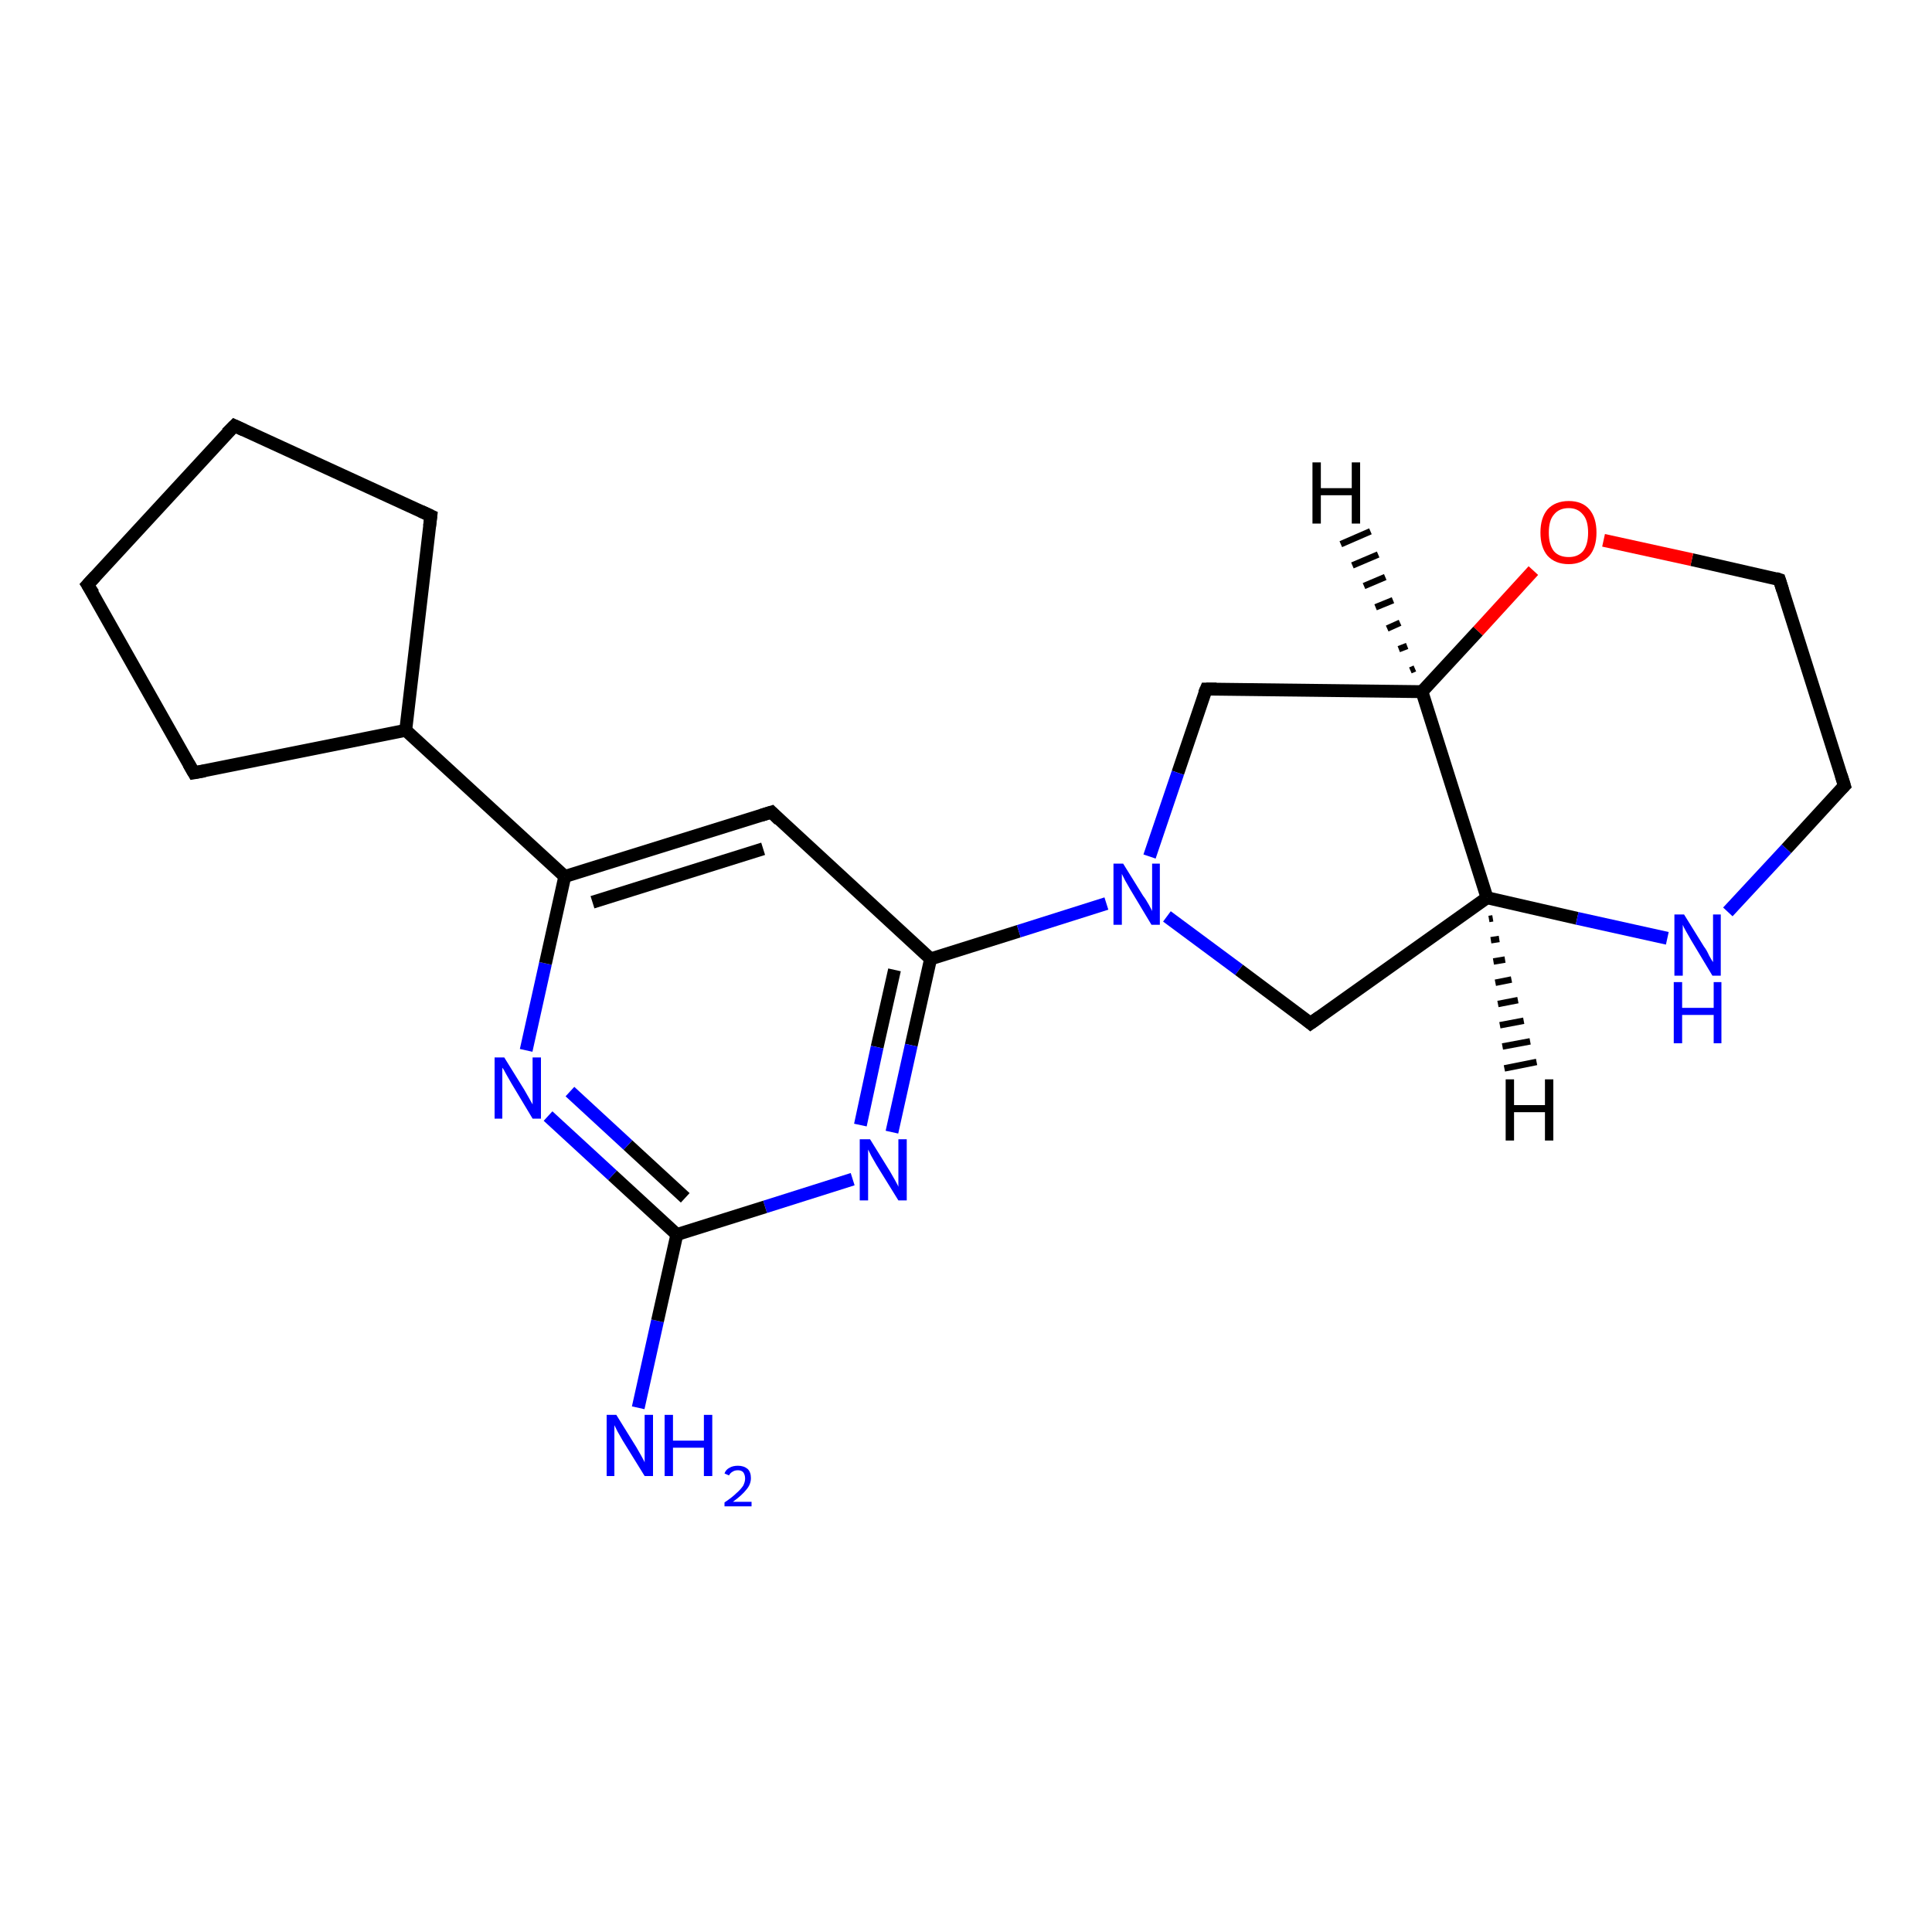 <?xml version='1.0' encoding='iso-8859-1'?>
<svg version='1.1' baseProfile='full'
              xmlns='http://www.w3.org/2000/svg'
                      xmlns:rdkit='http://www.rdkit.org/xml'
                      xmlns:xlink='http://www.w3.org/1999/xlink'
                  xml:space='preserve'
width='300px' height='300px' viewBox='0 0 300 300'>
<!-- END OF HEADER -->
<rect style='opacity:1.0;fill:#FFFFFF;stroke:none' width='300.0' height='300.0' x='0.0' y='0.0'> </rect>
<path class='bond-0 atom-0 atom-1' d='M 99.1,218.6 L 102.1,205.1' style='fill:none;fill-rule:evenodd;stroke:#0000FF;stroke-width:2.0px;stroke-linecap:butt;stroke-linejoin:miter;stroke-opacity:1' />
<path class='bond-0 atom-0 atom-1' d='M 102.1,205.1 L 105.1,191.7' style='fill:none;fill-rule:evenodd;stroke:#000000;stroke-width:2.0px;stroke-linecap:butt;stroke-linejoin:miter;stroke-opacity:1' />
<path class='bond-1 atom-1 atom-2' d='M 105.1,191.7 L 95.1,182.5' style='fill:none;fill-rule:evenodd;stroke:#000000;stroke-width:2.0px;stroke-linecap:butt;stroke-linejoin:miter;stroke-opacity:1' />
<path class='bond-1 atom-1 atom-2' d='M 95.1,182.5 L 85.1,173.3' style='fill:none;fill-rule:evenodd;stroke:#0000FF;stroke-width:2.0px;stroke-linecap:butt;stroke-linejoin:miter;stroke-opacity:1' />
<path class='bond-1 atom-1 atom-2' d='M 106.4,186.0 L 97.5,177.8' style='fill:none;fill-rule:evenodd;stroke:#000000;stroke-width:2.0px;stroke-linecap:butt;stroke-linejoin:miter;stroke-opacity:1' />
<path class='bond-1 atom-1 atom-2' d='M 97.5,177.8 L 88.5,169.5' style='fill:none;fill-rule:evenodd;stroke:#0000FF;stroke-width:2.0px;stroke-linecap:butt;stroke-linejoin:miter;stroke-opacity:1' />
<path class='bond-2 atom-2 atom-3' d='M 81.7,163.1 L 84.7,149.6' style='fill:none;fill-rule:evenodd;stroke:#0000FF;stroke-width:2.0px;stroke-linecap:butt;stroke-linejoin:miter;stroke-opacity:1' />
<path class='bond-2 atom-2 atom-3' d='M 84.7,149.6 L 87.7,136.1' style='fill:none;fill-rule:evenodd;stroke:#000000;stroke-width:2.0px;stroke-linecap:butt;stroke-linejoin:miter;stroke-opacity:1' />
<path class='bond-3 atom-3 atom-4' d='M 87.7,136.1 L 119.8,126.1' style='fill:none;fill-rule:evenodd;stroke:#000000;stroke-width:2.0px;stroke-linecap:butt;stroke-linejoin:miter;stroke-opacity:1' />
<path class='bond-3 atom-3 atom-4' d='M 92.0,140.1 L 118.5,131.8' style='fill:none;fill-rule:evenodd;stroke:#000000;stroke-width:2.0px;stroke-linecap:butt;stroke-linejoin:miter;stroke-opacity:1' />
<path class='bond-4 atom-4 atom-5' d='M 119.8,126.1 L 144.5,148.9' style='fill:none;fill-rule:evenodd;stroke:#000000;stroke-width:2.0px;stroke-linecap:butt;stroke-linejoin:miter;stroke-opacity:1' />
<path class='bond-5 atom-5 atom-6' d='M 144.5,148.9 L 141.5,162.3' style='fill:none;fill-rule:evenodd;stroke:#000000;stroke-width:2.0px;stroke-linecap:butt;stroke-linejoin:miter;stroke-opacity:1' />
<path class='bond-5 atom-5 atom-6' d='M 141.5,162.3 L 138.5,175.8' style='fill:none;fill-rule:evenodd;stroke:#0000FF;stroke-width:2.0px;stroke-linecap:butt;stroke-linejoin:miter;stroke-opacity:1' />
<path class='bond-5 atom-5 atom-6' d='M 138.9,150.6 L 136.2,162.6' style='fill:none;fill-rule:evenodd;stroke:#000000;stroke-width:2.0px;stroke-linecap:butt;stroke-linejoin:miter;stroke-opacity:1' />
<path class='bond-5 atom-5 atom-6' d='M 136.2,162.6 L 133.6,174.7' style='fill:none;fill-rule:evenodd;stroke:#0000FF;stroke-width:2.0px;stroke-linecap:butt;stroke-linejoin:miter;stroke-opacity:1' />
<path class='bond-6 atom-5 atom-7' d='M 144.5,148.9 L 158.2,144.6' style='fill:none;fill-rule:evenodd;stroke:#000000;stroke-width:2.0px;stroke-linecap:butt;stroke-linejoin:miter;stroke-opacity:1' />
<path class='bond-6 atom-5 atom-7' d='M 158.2,144.6 L 171.8,140.3' style='fill:none;fill-rule:evenodd;stroke:#0000FF;stroke-width:2.0px;stroke-linecap:butt;stroke-linejoin:miter;stroke-opacity:1' />
<path class='bond-7 atom-7 atom-8' d='M 181.2,142.3 L 192.4,150.6' style='fill:none;fill-rule:evenodd;stroke:#0000FF;stroke-width:2.0px;stroke-linecap:butt;stroke-linejoin:miter;stroke-opacity:1' />
<path class='bond-7 atom-7 atom-8' d='M 192.4,150.6 L 203.5,158.9' style='fill:none;fill-rule:evenodd;stroke:#000000;stroke-width:2.0px;stroke-linecap:butt;stroke-linejoin:miter;stroke-opacity:1' />
<path class='bond-8 atom-8 atom-9' d='M 203.5,158.9 L 230.9,139.4' style='fill:none;fill-rule:evenodd;stroke:#000000;stroke-width:2.0px;stroke-linecap:butt;stroke-linejoin:miter;stroke-opacity:1' />
<path class='bond-9 atom-9 atom-10' d='M 230.9,139.4 L 244.9,142.6' style='fill:none;fill-rule:evenodd;stroke:#000000;stroke-width:2.0px;stroke-linecap:butt;stroke-linejoin:miter;stroke-opacity:1' />
<path class='bond-9 atom-9 atom-10' d='M 244.9,142.6 L 258.9,145.7' style='fill:none;fill-rule:evenodd;stroke:#0000FF;stroke-width:2.0px;stroke-linecap:butt;stroke-linejoin:miter;stroke-opacity:1' />
<path class='bond-10 atom-10 atom-11' d='M 268.3,141.6 L 277.4,131.8' style='fill:none;fill-rule:evenodd;stroke:#0000FF;stroke-width:2.0px;stroke-linecap:butt;stroke-linejoin:miter;stroke-opacity:1' />
<path class='bond-10 atom-10 atom-11' d='M 277.4,131.8 L 286.4,122.0' style='fill:none;fill-rule:evenodd;stroke:#000000;stroke-width:2.0px;stroke-linecap:butt;stroke-linejoin:miter;stroke-opacity:1' />
<path class='bond-11 atom-11 atom-12' d='M 286.4,122.0 L 276.3,90.0' style='fill:none;fill-rule:evenodd;stroke:#000000;stroke-width:2.0px;stroke-linecap:butt;stroke-linejoin:miter;stroke-opacity:1' />
<path class='bond-12 atom-12 atom-13' d='M 276.3,90.0 L 262.7,86.9' style='fill:none;fill-rule:evenodd;stroke:#000000;stroke-width:2.0px;stroke-linecap:butt;stroke-linejoin:miter;stroke-opacity:1' />
<path class='bond-12 atom-12 atom-13' d='M 262.7,86.9 L 249.0,83.9' style='fill:none;fill-rule:evenodd;stroke:#FF0000;stroke-width:2.0px;stroke-linecap:butt;stroke-linejoin:miter;stroke-opacity:1' />
<path class='bond-13 atom-13 atom-14' d='M 238.1,88.6 L 229.5,98.0' style='fill:none;fill-rule:evenodd;stroke:#FF0000;stroke-width:2.0px;stroke-linecap:butt;stroke-linejoin:miter;stroke-opacity:1' />
<path class='bond-13 atom-13 atom-14' d='M 229.5,98.0 L 220.8,107.4' style='fill:none;fill-rule:evenodd;stroke:#000000;stroke-width:2.0px;stroke-linecap:butt;stroke-linejoin:miter;stroke-opacity:1' />
<path class='bond-14 atom-14 atom-15' d='M 220.8,107.4 L 187.3,107.0' style='fill:none;fill-rule:evenodd;stroke:#000000;stroke-width:2.0px;stroke-linecap:butt;stroke-linejoin:miter;stroke-opacity:1' />
<path class='bond-15 atom-3 atom-16' d='M 87.7,136.1 L 63.0,113.4' style='fill:none;fill-rule:evenodd;stroke:#000000;stroke-width:2.0px;stroke-linecap:butt;stroke-linejoin:miter;stroke-opacity:1' />
<path class='bond-16 atom-16 atom-17' d='M 63.0,113.4 L 30.1,120.0' style='fill:none;fill-rule:evenodd;stroke:#000000;stroke-width:2.0px;stroke-linecap:butt;stroke-linejoin:miter;stroke-opacity:1' />
<path class='bond-17 atom-17 atom-18' d='M 30.1,120.0 L 13.6,90.8' style='fill:none;fill-rule:evenodd;stroke:#000000;stroke-width:2.0px;stroke-linecap:butt;stroke-linejoin:miter;stroke-opacity:1' />
<path class='bond-18 atom-18 atom-19' d='M 13.6,90.8 L 36.4,66.1' style='fill:none;fill-rule:evenodd;stroke:#000000;stroke-width:2.0px;stroke-linecap:butt;stroke-linejoin:miter;stroke-opacity:1' />
<path class='bond-19 atom-19 atom-20' d='M 36.4,66.1 L 66.9,80.1' style='fill:none;fill-rule:evenodd;stroke:#000000;stroke-width:2.0px;stroke-linecap:butt;stroke-linejoin:miter;stroke-opacity:1' />
<path class='bond-20 atom-6 atom-1' d='M 132.4,183.1 L 118.8,187.4' style='fill:none;fill-rule:evenodd;stroke:#0000FF;stroke-width:2.0px;stroke-linecap:butt;stroke-linejoin:miter;stroke-opacity:1' />
<path class='bond-20 atom-6 atom-1' d='M 118.8,187.4 L 105.1,191.7' style='fill:none;fill-rule:evenodd;stroke:#000000;stroke-width:2.0px;stroke-linecap:butt;stroke-linejoin:miter;stroke-opacity:1' />
<path class='bond-21 atom-15 atom-7' d='M 187.3,107.0 L 182.9,120.0' style='fill:none;fill-rule:evenodd;stroke:#000000;stroke-width:2.0px;stroke-linecap:butt;stroke-linejoin:miter;stroke-opacity:1' />
<path class='bond-21 atom-15 atom-7' d='M 182.9,120.0 L 178.5,133.0' style='fill:none;fill-rule:evenodd;stroke:#0000FF;stroke-width:2.0px;stroke-linecap:butt;stroke-linejoin:miter;stroke-opacity:1' />
<path class='bond-22 atom-20 atom-16' d='M 66.9,80.1 L 63.0,113.4' style='fill:none;fill-rule:evenodd;stroke:#000000;stroke-width:2.0px;stroke-linecap:butt;stroke-linejoin:miter;stroke-opacity:1' />
<path class='bond-23 atom-14 atom-9' d='M 220.8,107.4 L 230.9,139.4' style='fill:none;fill-rule:evenodd;stroke:#000000;stroke-width:2.0px;stroke-linecap:butt;stroke-linejoin:miter;stroke-opacity:1' />
<path class='bond-24 atom-9 atom-21' d='M 231.8,142.6 L 231.2,142.7' style='fill:none;fill-rule:evenodd;stroke:#000000;stroke-width:1.0px;stroke-linecap:butt;stroke-linejoin:miter;stroke-opacity:1' />
<path class='bond-24 atom-9 atom-21' d='M 232.8,145.8 L 231.5,146.0' style='fill:none;fill-rule:evenodd;stroke:#000000;stroke-width:1.0px;stroke-linecap:butt;stroke-linejoin:miter;stroke-opacity:1' />
<path class='bond-24 atom-9 atom-21' d='M 233.7,149.0 L 231.9,149.3' style='fill:none;fill-rule:evenodd;stroke:#000000;stroke-width:1.0px;stroke-linecap:butt;stroke-linejoin:miter;stroke-opacity:1' />
<path class='bond-24 atom-9 atom-21' d='M 234.7,152.1 L 232.2,152.6' style='fill:none;fill-rule:evenodd;stroke:#000000;stroke-width:1.0px;stroke-linecap:butt;stroke-linejoin:miter;stroke-opacity:1' />
<path class='bond-24 atom-9 atom-21' d='M 235.7,155.3 L 232.6,155.9' style='fill:none;fill-rule:evenodd;stroke:#000000;stroke-width:1.0px;stroke-linecap:butt;stroke-linejoin:miter;stroke-opacity:1' />
<path class='bond-24 atom-9 atom-21' d='M 236.6,158.5 L 232.9,159.2' style='fill:none;fill-rule:evenodd;stroke:#000000;stroke-width:1.0px;stroke-linecap:butt;stroke-linejoin:miter;stroke-opacity:1' />
<path class='bond-24 atom-9 atom-21' d='M 237.6,161.7 L 233.3,162.5' style='fill:none;fill-rule:evenodd;stroke:#000000;stroke-width:1.0px;stroke-linecap:butt;stroke-linejoin:miter;stroke-opacity:1' />
<path class='bond-24 atom-9 atom-21' d='M 238.6,164.9 L 233.6,165.9' style='fill:none;fill-rule:evenodd;stroke:#000000;stroke-width:1.0px;stroke-linecap:butt;stroke-linejoin:miter;stroke-opacity:1' />
<path class='bond-25 atom-14 atom-22' d='M 219.0,104.1 L 219.7,103.8' style='fill:none;fill-rule:evenodd;stroke:#000000;stroke-width:1.0px;stroke-linecap:butt;stroke-linejoin:miter;stroke-opacity:1' />
<path class='bond-25 atom-14 atom-22' d='M 217.2,100.8 L 218.5,100.3' style='fill:none;fill-rule:evenodd;stroke:#000000;stroke-width:1.0px;stroke-linecap:butt;stroke-linejoin:miter;stroke-opacity:1' />
<path class='bond-25 atom-14 atom-22' d='M 215.4,97.6 L 217.4,96.7' style='fill:none;fill-rule:evenodd;stroke:#000000;stroke-width:1.0px;stroke-linecap:butt;stroke-linejoin:miter;stroke-opacity:1' />
<path class='bond-25 atom-14 atom-22' d='M 213.6,94.3 L 216.3,93.2' style='fill:none;fill-rule:evenodd;stroke:#000000;stroke-width:1.0px;stroke-linecap:butt;stroke-linejoin:miter;stroke-opacity:1' />
<path class='bond-25 atom-14 atom-22' d='M 211.8,91.0 L 215.1,89.6' style='fill:none;fill-rule:evenodd;stroke:#000000;stroke-width:1.0px;stroke-linecap:butt;stroke-linejoin:miter;stroke-opacity:1' />
<path class='bond-25 atom-14 atom-22' d='M 210.0,87.8 L 214.0,86.1' style='fill:none;fill-rule:evenodd;stroke:#000000;stroke-width:1.0px;stroke-linecap:butt;stroke-linejoin:miter;stroke-opacity:1' />
<path class='bond-25 atom-14 atom-22' d='M 208.2,84.5 L 212.8,82.5' style='fill:none;fill-rule:evenodd;stroke:#000000;stroke-width:1.0px;stroke-linecap:butt;stroke-linejoin:miter;stroke-opacity:1' />
<path d='M 118.2,126.6 L 119.8,126.1 L 121.0,127.3' style='fill:none;stroke:#000000;stroke-width:2.0px;stroke-linecap:butt;stroke-linejoin:miter;stroke-opacity:1;' />
<path d='M 202.9,158.4 L 203.5,158.9 L 204.9,157.9' style='fill:none;stroke:#000000;stroke-width:2.0px;stroke-linecap:butt;stroke-linejoin:miter;stroke-opacity:1;' />
<path d='M 285.9,122.5 L 286.4,122.0 L 285.9,120.4' style='fill:none;stroke:#000000;stroke-width:2.0px;stroke-linecap:butt;stroke-linejoin:miter;stroke-opacity:1;' />
<path d='M 276.8,91.6 L 276.3,90.0 L 275.7,89.8' style='fill:none;stroke:#000000;stroke-width:2.0px;stroke-linecap:butt;stroke-linejoin:miter;stroke-opacity:1;' />
<path d='M 188.9,107.0 L 187.3,107.0 L 187.0,107.7' style='fill:none;stroke:#000000;stroke-width:2.0px;stroke-linecap:butt;stroke-linejoin:miter;stroke-opacity:1;' />
<path d='M 31.8,119.7 L 30.1,120.0 L 29.3,118.6' style='fill:none;stroke:#000000;stroke-width:2.0px;stroke-linecap:butt;stroke-linejoin:miter;stroke-opacity:1;' />
<path d='M 14.5,92.2 L 13.6,90.8 L 14.8,89.5' style='fill:none;stroke:#000000;stroke-width:2.0px;stroke-linecap:butt;stroke-linejoin:miter;stroke-opacity:1;' />
<path d='M 35.2,67.3 L 36.4,66.1 L 37.9,66.8' style='fill:none;stroke:#000000;stroke-width:2.0px;stroke-linecap:butt;stroke-linejoin:miter;stroke-opacity:1;' />
<path d='M 65.4,79.4 L 66.9,80.1 L 66.7,81.7' style='fill:none;stroke:#000000;stroke-width:2.0px;stroke-linecap:butt;stroke-linejoin:miter;stroke-opacity:1;' />
<path class='atom-0' d='M 95.7 219.7
L 98.8 224.7
Q 99.1 225.2, 99.6 226.1
Q 100.1 227.0, 100.1 227.1
L 100.1 219.7
L 101.4 219.7
L 101.4 229.2
L 100.1 229.2
L 96.7 223.7
Q 96.3 223.0, 95.9 222.3
Q 95.5 221.5, 95.4 221.3
L 95.4 229.2
L 94.2 229.2
L 94.2 219.7
L 95.7 219.7
' fill='#0000FF'/>
<path class='atom-0' d='M 103.2 219.7
L 104.5 219.7
L 104.5 223.7
L 109.3 223.7
L 109.3 219.7
L 110.6 219.7
L 110.6 229.2
L 109.3 229.2
L 109.3 224.8
L 104.5 224.8
L 104.5 229.2
L 103.2 229.2
L 103.2 219.7
' fill='#0000FF'/>
<path class='atom-0' d='M 112.5 228.8
Q 112.7 228.2, 113.3 227.9
Q 113.8 227.6, 114.6 227.6
Q 115.5 227.6, 116.1 228.1
Q 116.6 228.6, 116.6 229.5
Q 116.6 230.5, 115.9 231.3
Q 115.2 232.2, 113.8 233.2
L 116.7 233.2
L 116.7 233.9
L 112.5 233.9
L 112.5 233.3
Q 113.7 232.5, 114.3 231.9
Q 115.0 231.3, 115.4 230.7
Q 115.7 230.1, 115.7 229.6
Q 115.7 229.0, 115.4 228.6
Q 115.1 228.3, 114.6 228.3
Q 114.1 228.3, 113.8 228.5
Q 113.4 228.7, 113.2 229.1
L 112.5 228.8
' fill='#0000FF'/>
<path class='atom-2' d='M 78.3 164.2
L 81.4 169.2
Q 81.7 169.7, 82.2 170.6
Q 82.7 171.5, 82.7 171.5
L 82.7 164.2
L 84.0 164.2
L 84.0 173.7
L 82.7 173.7
L 79.4 168.2
Q 79.0 167.5, 78.6 166.8
Q 78.2 166.0, 78.0 165.8
L 78.0 173.7
L 76.8 173.7
L 76.8 164.2
L 78.3 164.2
' fill='#0000FF'/>
<path class='atom-6' d='M 135.1 176.9
L 138.2 181.9
Q 138.5 182.4, 139.0 183.3
Q 139.5 184.2, 139.5 184.3
L 139.5 176.9
L 140.8 176.9
L 140.8 186.4
L 139.5 186.4
L 136.1 180.9
Q 135.7 180.2, 135.3 179.5
Q 134.9 178.7, 134.8 178.5
L 134.8 186.4
L 133.5 186.4
L 133.5 176.9
L 135.1 176.9
' fill='#0000FF'/>
<path class='atom-7' d='M 174.4 134.1
L 177.5 139.1
Q 177.9 139.6, 178.4 140.5
Q 178.9 141.4, 178.9 141.5
L 178.9 134.1
L 180.1 134.1
L 180.1 143.6
L 178.8 143.6
L 175.5 138.1
Q 175.1 137.4, 174.7 136.7
Q 174.3 135.9, 174.2 135.7
L 174.2 143.6
L 172.9 143.6
L 172.9 134.1
L 174.4 134.1
' fill='#0000FF'/>
<path class='atom-10' d='M 261.5 142.0
L 264.6 147.0
Q 265.0 147.5, 265.4 148.4
Q 265.9 149.3, 266.0 149.4
L 266.0 142.0
L 267.2 142.0
L 267.2 151.5
L 265.9 151.5
L 262.6 146.0
Q 262.2 145.3, 261.8 144.6
Q 261.4 143.9, 261.3 143.6
L 261.3 151.5
L 260.0 151.5
L 260.0 142.0
L 261.5 142.0
' fill='#0000FF'/>
<path class='atom-10' d='M 259.9 152.5
L 261.2 152.5
L 261.2 156.5
L 266.1 156.5
L 266.1 152.5
L 267.3 152.5
L 267.3 162.0
L 266.1 162.0
L 266.1 157.6
L 261.2 157.6
L 261.2 162.0
L 259.9 162.0
L 259.9 152.5
' fill='#0000FF'/>
<path class='atom-13' d='M 239.2 82.7
Q 239.2 80.4, 240.3 79.1
Q 241.5 77.8, 243.6 77.8
Q 245.7 77.8, 246.8 79.1
Q 247.9 80.4, 247.9 82.7
Q 247.9 85.0, 246.8 86.3
Q 245.6 87.6, 243.6 87.6
Q 241.5 87.6, 240.3 86.3
Q 239.2 85.0, 239.2 82.7
M 243.6 86.5
Q 245.0 86.5, 245.8 85.6
Q 246.6 84.6, 246.6 82.7
Q 246.6 80.8, 245.8 79.9
Q 245.0 78.9, 243.6 78.9
Q 242.1 78.9, 241.3 79.9
Q 240.5 80.8, 240.5 82.7
Q 240.5 84.6, 241.3 85.6
Q 242.1 86.5, 243.6 86.5
' fill='#FF0000'/>
<path class='atom-21' d='M 233.8 167.6
L 235.1 167.6
L 235.1 171.6
L 239.9 171.6
L 239.9 167.6
L 241.2 167.6
L 241.2 177.1
L 239.9 177.1
L 239.9 172.7
L 235.1 172.7
L 235.1 177.1
L 233.8 177.1
L 233.8 167.6
' fill='#000000'/>
<path class='atom-22' d='M 203.8 71.8
L 205.1 71.8
L 205.1 75.8
L 209.9 75.8
L 209.9 71.8
L 211.2 71.8
L 211.2 81.3
L 209.9 81.3
L 209.9 76.9
L 205.1 76.9
L 205.1 81.3
L 203.8 81.3
L 203.8 71.8
' fill='#000000'/>
</svg>
